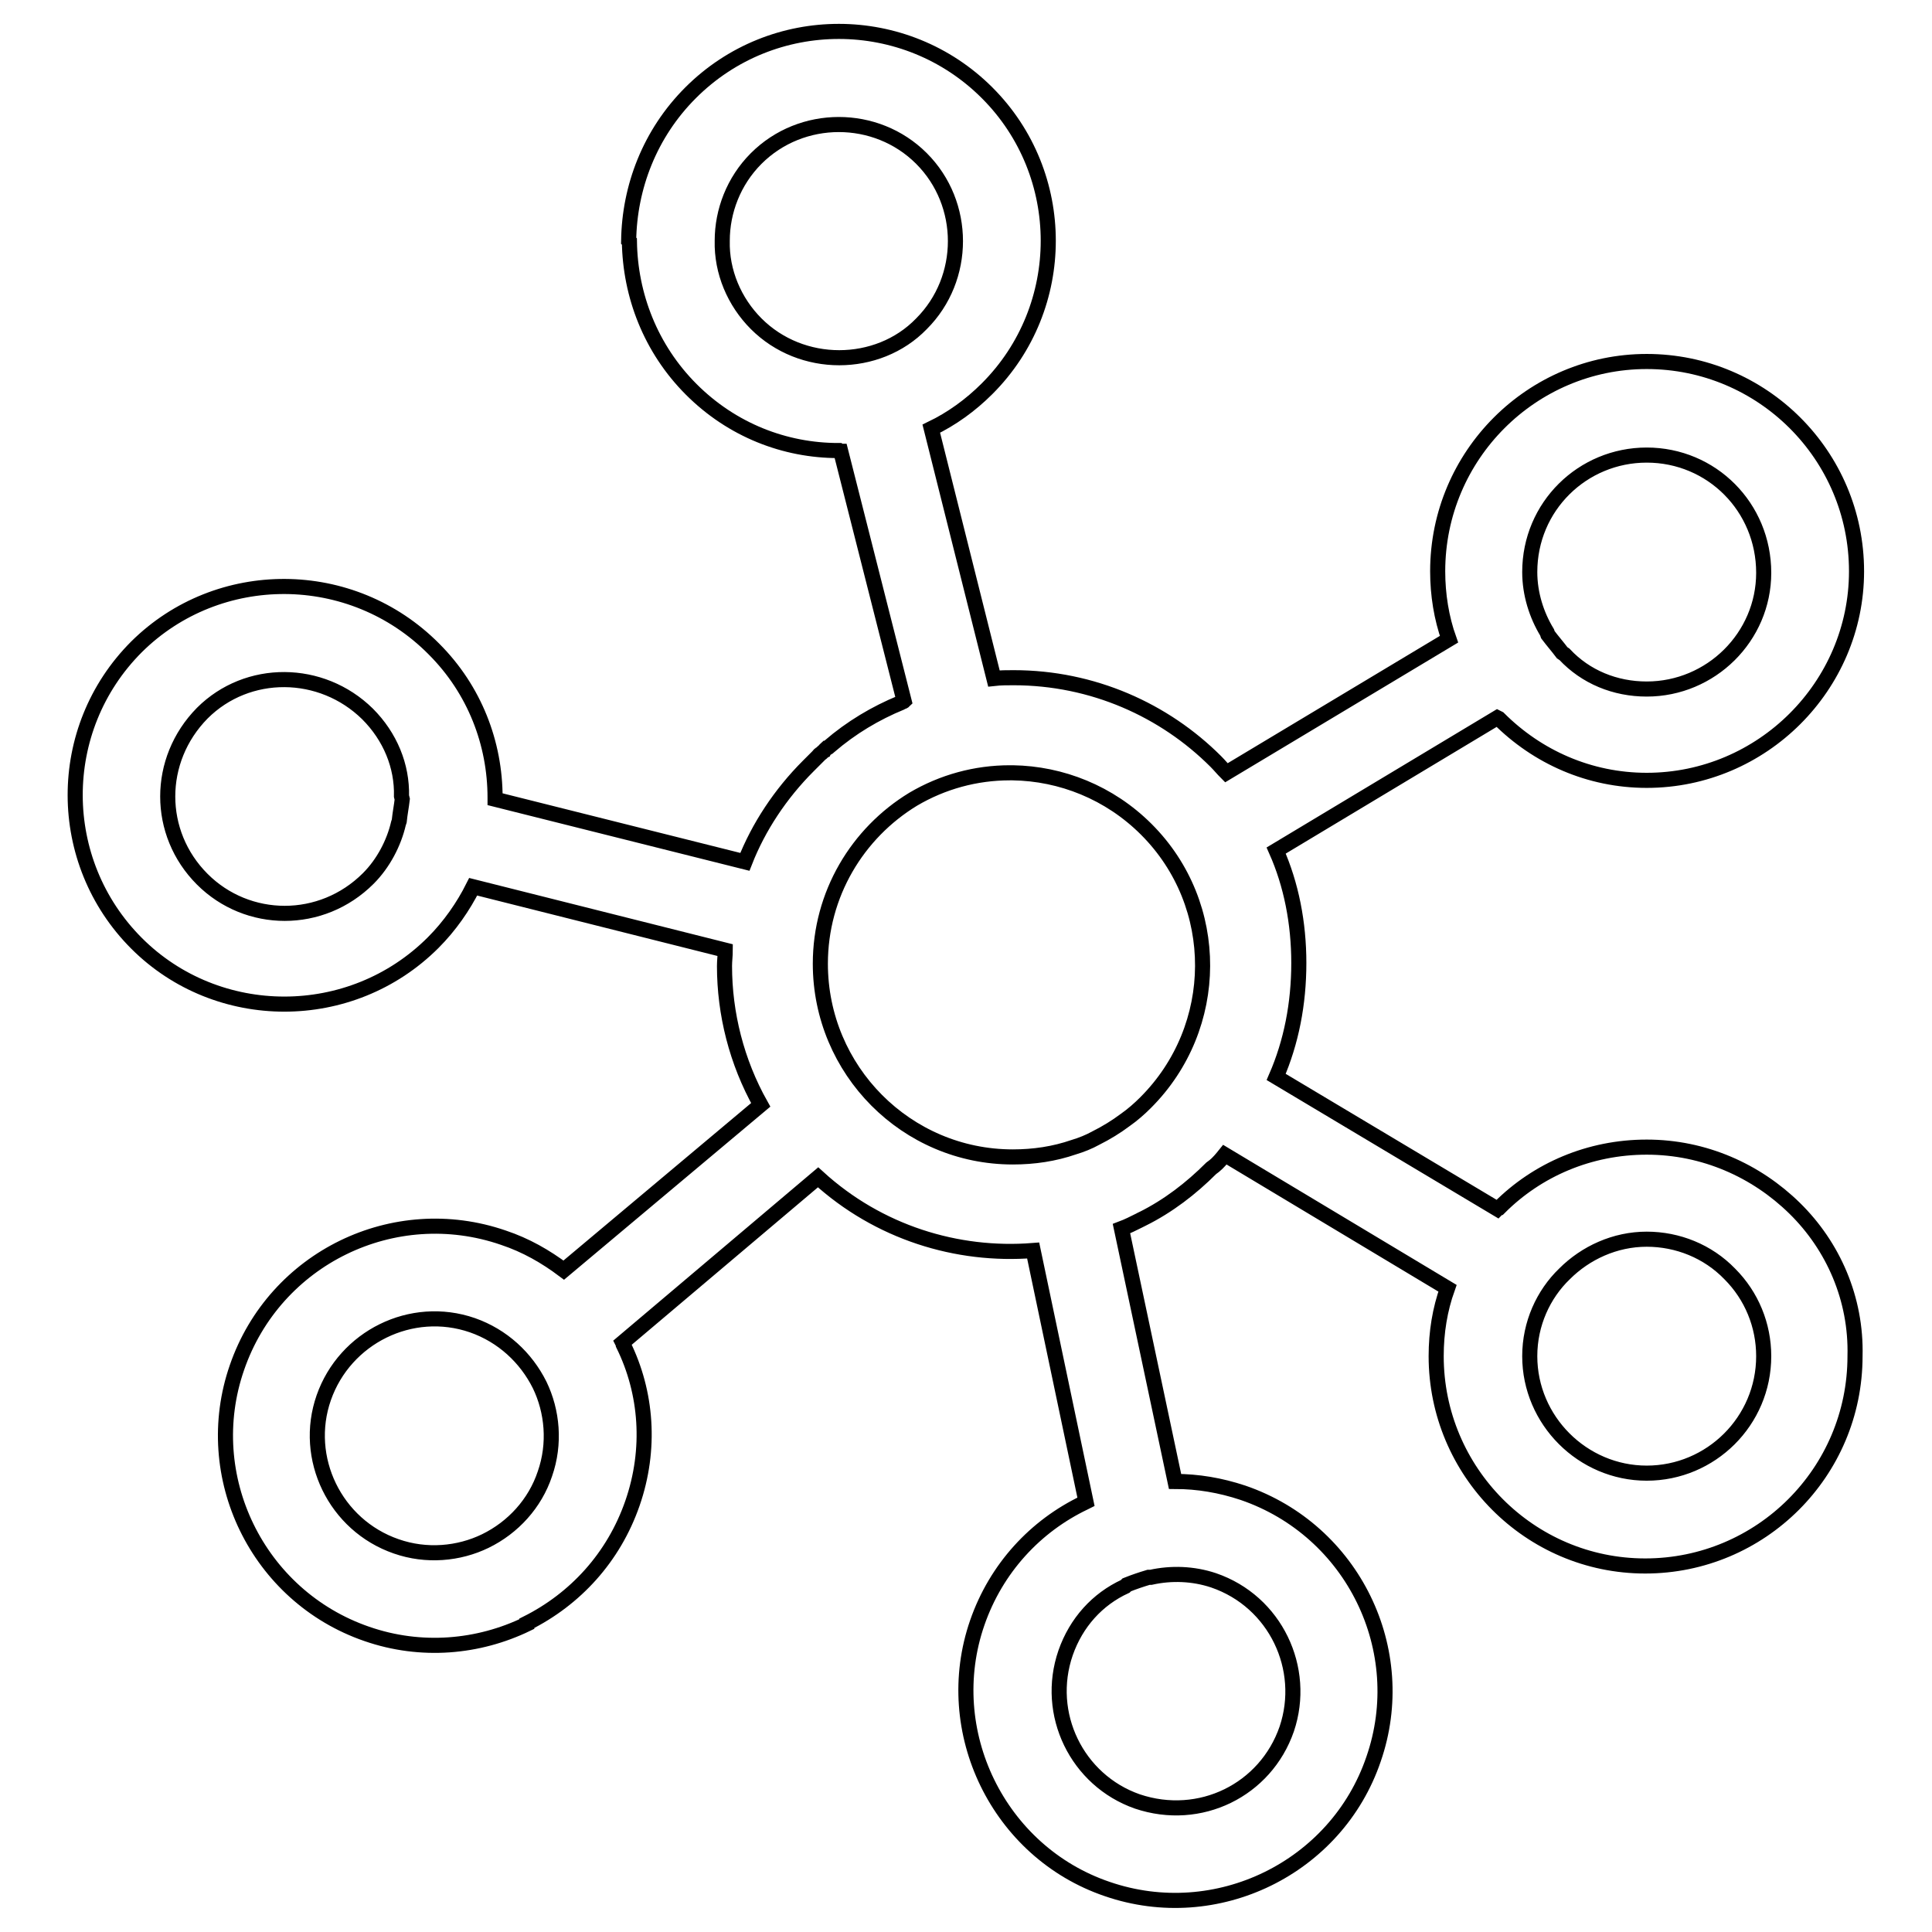 <?xml version="1.0" encoding="utf-8"?>
<!-- Svg Vector Icons : http://www.onlinewebfonts.com/icon -->
<!DOCTYPE svg PUBLIC "-//W3C//DTD SVG 1.1//EN" "http://www.w3.org/Graphics/SVG/1.1/DTD/svg11.dtd">
<svg version="1.1" xmlns="http://www.w3.org/2000/svg" xmlns:xlink="http://www.w3.org/1999/xlink" x="0px" y="0px" viewBox="0 0 256 256" enable-background="new 0 0 256 256" xml:space="preserve">
<g> <path stroke-width="2" fill-opacity="0" stroke="#000000"  d="M237.8,160.1c-5.1-5-12-8.1-19.6-8.1c-7.6,0-14.5,3-19.5,8l-0.1,0l-0.2,0.2l-29.3-17.5c2-4.6,3-9.7,3-15.1 c0-5.3-1-10.4-3-14.9l29.3-17.6l0.2,0.1c5.1,5.1,12,8.2,19.6,8.2c15.3,0,27.8-12.5,27.8-27.7c0-15.4-12.5-27.8-27.8-27.8 c-15.2,0-27.7,12.4-27.7,27.8c0,3.1,0.5,6.2,1.5,9l-29.5,17.7c-0.5-0.5-0.9-1-1.4-1.5c-6.8-6.8-16.3-11.1-26.8-11.1 c-0.9,0-1.7,0-2.6,0.1l-8.3-33.1c2.7-1.3,5.2-3.1,7.4-5.3c10.8-10.8,10.8-28.4,0-39.2c-10.8-10.8-28.4-10.9-39.3,0 c-5.4,5.4-8.1,12.5-8.2,19.6l0.1,0.1c0.1,7.1,2.8,14.2,8.2,19.6c5.4,5.4,12.4,8.1,19.5,8.1l0.1,0.1l0.2,0l8.4,33.1 c-0.1,0.1-0.3,0.1-0.4,0.2c-3.4,1.4-6.6,3.3-9.5,5.8c-0.1,0.1-0.2,0.2-0.3,0.2c-0.1,0.1-0.3,0.2-0.4,0.4c-0.2,0.1-0.3,0.3-0.5,0.4 c-0.1,0.1-0.2,0.1-0.2,0.2c-0.1,0.1-0.1,0.1-0.2,0.2c-0.4,0.4-0.8,0.8-1.2,1.2c-3.7,3.7-6.6,8.1-8.4,12.7l-33.1-8.3l0-0.2 c0-7.2-2.7-14.3-8.1-19.7C46.6,75,28.9,75,18.1,85.7c-10.9,10.9-10.8,28.5,0,39.3c10.7,10.7,28.4,10.8,39.3-0.1 c2.2-2.2,4-4.8,5.3-7.4l33.4,8.4c0,0.7-0.1,1.4-0.1,2.1c0,6.3,1.6,12.7,4.8,18.4l-26.1,21.9c-2.4-1.8-5-3.3-8-4.3 c-14.5-5-30.3,2.7-35.3,17.2c-5,14.4,2.7,30.3,17.2,35.3c7.2,2.5,14.8,1.8,21.2-1.3l0-0.1c6.4-3.2,11.5-8.7,14-15.9 c2.5-7.2,1.9-14.7-1.2-21l0-0.1l-0.1-0.2l25.9-21.9c8,7.3,18.4,10.5,28.5,9.7l7,33.3l-0.2,0.1c-6.5,3.1-11.7,8.7-14.2,15.9 c-5,14.4,2.8,30.4,17.2,35.3c14.5,5,30.4-2.8,35.3-17.2c5-14.4-2.7-30.3-17.3-35.3c-3-1-6-1.5-9-1.5l-7.1-33.5 c0.8-0.3,1.6-0.7,2.4-1.1c0.1,0,0.1-0.1,0.2-0.1c0.1,0,0.1-0.1,0.2-0.1c3.4-1.7,6.4-4,9.1-6.7l0.4-0.3c0.5-0.4,1-1,1.4-1.5 l29.5,17.7c-1,2.8-1.5,5.8-1.5,9c0,15.3,12.4,27.8,27.7,27.8c15.3,0,27.8-12.4,27.8-27.8C246,172.1,242.9,165.1,237.8,160.1 L237.8,160.1L237.8,160.1z M218.2,60.3c8.6,0,15.5,6.9,15.5,15.6c0,8.5-7,15.4-15.5,15.4c-4.2,0-8.1-1.6-10.9-4.6l-0.3-0.2 c-0.6-0.8-1.3-1.6-1.9-2.4l-0.1-0.3c-1.4-2.3-2.3-5.1-2.3-8C202.7,67.1,209.7,60.3,218.2,60.3L218.2,60.3z M111.2,47.4 c-4,0-8-1.5-11-4.5c-2.9-2.9-4.6-6.9-4.5-11c0-3.9,1.5-7.9,4.5-10.9c6-6,15.9-6,21.9,0c6,6,6,15.9,0,21.9 C119.2,45.9,115.2,47.4,111.2,47.4z M52.9,108.8l-0.1,0.3c-0.6,2.6-2,5.3-4,7.3c-6.2,6.2-16,6.1-22,0.1c-6.1-6.1-6.1-15.8,0-22 c6-6,15.8-5.9,21.9,0.1c3,3,4.6,6.9,4.5,10.9l0.1,0.4C53.2,106.8,53,107.8,52.9,108.8z M72.2,195.3c-1.3,3.9-4.2,7.1-7.9,8.9 c-3.5,1.7-7.8,2.1-11.8,0.7c-8.1-2.8-12.4-11.7-9.6-19.7c2.8-8,11.6-12.4,19.7-9.6c4,1.4,7.1,4.3,8.9,7.9 C73.2,187,73.6,191.3,72.2,195.3z M149.3,210c1-0.4,1.9-0.7,2.9-1h0.3c2.7-0.6,5.6-0.5,8.3,0.4c8.2,2.8,12.4,11.7,9.7,19.7 c-2.8,8.1-11.5,12.4-19.8,9.6c-8-2.8-12.3-11.6-9.5-19.7c1.4-4,4.2-7.1,7.9-8.8L149.3,210L149.3,210z M133.8,102.4l0.4,0 c6.4,0.1,12.8,2.6,17.7,7.5c10,10,9.9,26.2-0.1,36.2c-0.8,0.8-1.7,1.6-2.7,2.3c-1.2,0.9-2.5,1.7-3.9,2.4c-0.9,0.5-1.9,0.9-2.9,1.2 c-2.6,0.9-5.3,1.3-8.1,1.3c-14.1,0-25.5-11.5-25.5-25.6c0-9.2,4.9-17.3,12.3-21.8C124.9,103.6,129.3,102.4,133.8,102.4z  M218.2,195.2c-8.5,0-15.5-7-15.5-15.5c0-4.3,1.8-8.2,4.6-10.9c2.8-2.8,6.7-4.6,10.9-4.6c4.1,0,8.1,1.6,11,4.6 c2.9,2.9,4.5,6.8,4.5,10.9C233.7,188.3,226.7,195.2,218.2,195.2z"/></g>
</svg>